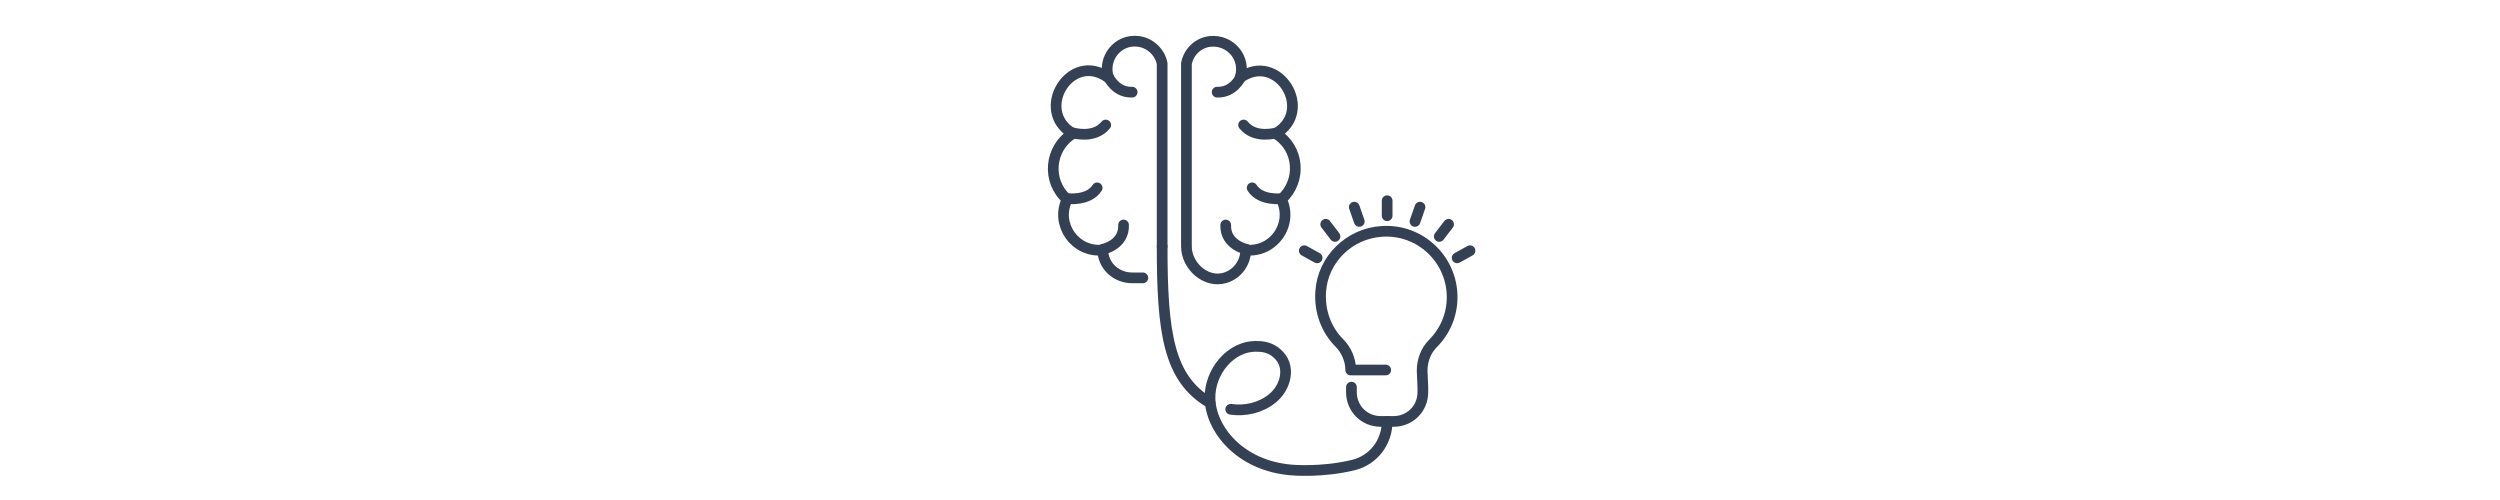 <?xml version="1.0" encoding="UTF-8"?> <!-- Generator: Adobe Illustrator 23.0.1, SVG Export Plug-In . SVG Version: 6.00 Build 0) --> <svg xmlns="http://www.w3.org/2000/svg" xmlns:xlink="http://www.w3.org/1999/xlink" id="Слой_1" x="0px" y="0px" viewBox="0 0 350 70" style="enable-background:new 0 0 350 70;" xml:space="preserve"> <style type="text/css"> .st0{fill:none;stroke:#344154;stroke-width:1.5;stroke-linecap:round;stroke-linejoin:round;stroke-miterlimit:10;} .st1{display:none;} .st2{display:inline;} .st3{fill:none;stroke:#344154;stroke-width:1.5;stroke-linecap:round;stroke-miterlimit:10;} .st4{fill:#FFC524;} .st5{display:inline;fill:none;stroke:#344154;stroke-width:1.5;stroke-linecap:round;stroke-linejoin:round;stroke-miterlimit:10;} </style> <g> <g> <path class="st0" d="M189.2,54.2v0.7c0,2.3,1.8,4.1,4.1,4.1h1.8c2.3,0,4.1-1.8,4.1-4.1v-0.7l-0.1-2.3v0c0-1.4,0.5-2.8,1.5-3.8 c1.7-1.7,2.7-4,2.7-6.5c0-5.3-4.5-9.6-9.9-9.2c-4.5,0.3-8.2,3.9-8.5,8.4c-0.2,2.8,0.8,5.4,2.6,7.2c1,1,1.6,2.4,1.6,3.8v0h4.9"></path> </g> <g> <line class="st0" x1="194.2" y1="30.2" x2="194.2" y2="28.1"></line> <line class="st0" x1="190.3" y1="31" x2="189.6" y2="29"></line> <line class="st0" x1="186.9" y1="33.1" x2="185.6" y2="31.4"></line> <line class="st0" x1="184.4" y1="36.1" x2="182.6" y2="35.1"></line> <line class="st0" x1="198.1" y1="31" x2="198.8" y2="29"></line> <line class="st0" x1="201.5" y1="33.1" x2="202.8" y2="31.4"></line> <line class="st0" x1="204" y1="36.1" x2="205.8" y2="35.1"></line> </g> <g> <path class="st0" d="M166.1,34.5c0,2.7,2.7,5.2,5.4,4.4c1.7-0.5,2.9-2.1,2.9-3.9c3.9,0.4,6.7-3.6,5-7.1c2.9-2.6,2.5-7.2-0.8-9.2 c5.5-3.2,0.3-11.6-5-7.8c0.9-2.7-1.3-5.4-4.2-5.1c-1.7,0.2-3,1.5-3.3,3.1V34.5z"></path> <path class="st0" d="M173.7,10.8c0,0-1,2.2-3.3,2.1"></path> <path class="st0" d="M178.7,18.6c0,0-3,0.9-4.6-1.1"></path> <path class="st0" d="M179.5,27.8c0,0-3,0.4-4.2-1.5"></path> <path class="st0" d="M174.5,34.9c0,0-3-0.6-2.9-3.4"></path> </g> <g> <path class="st0" d="M162.7,34.5V8.9c-0.3-1.6-1.7-2.9-3.3-3.1c-2.9-0.4-5.1,2.4-4.2,5.1c-5.3-3.9-10.5,4.6-5,7.8 c-3.3,2-3.7,6.7-0.8,9.2c-1.7,3.5,1.1,7.5,5,7.1c0,0.1,0,0.2,0,0.3c0.2,2.1,2,3.6,4.1,3.6h1.5"></path> <path class="st0" d="M155.2,10.8c0,0,1,2.2,3.3,2.1"></path> <path class="st0" d="M150.2,18.6c0,0,3,0.9,4.6-1.1"></path> <path class="st0" d="M149.4,27.8c0,0,3,0.4,4.2-1.5"></path> <path class="st0" d="M154.4,34.9c0,0,3-0.6,2.9-3.4"></path> </g> <path class="st0" d="M172.3,57.3c2,0.3,4.2-0.2,5.8-1.5c1.9-1.5,2.8-4.6,0.6-6.4c-0.7-0.6-1.6-0.9-2.6-0.9 c-3.8-0.2-6.8,3.6-6.7,7.3c0.1,4.2,4.1,9.4,11.4,10c0,0,4.2,0.4,8.7-0.7c2.8-0.7,4.7-3.2,4.7-6.1l0,0"></path> <path class="st0" d="M162.7,34.5c0,12.1,0.9,18.5,6.7,21.9"></path> </g> <g class="st1"> <g class="st2"> <path class="st0" d="M164.5,27.2c0.4-5.8,5.1-10.3,11-10.3c5.9,0,10.8,4.7,11,10.6"></path> <path class="st0" d="M192.1,27.4C192.1,27.3,192.1,27.3,192.1,27.4c0-2.5,0.9-4.9,2.6-6.6l0.8-0.9l-3.5-6.1l-1.2,0.3 c-2.4,0.6-4.9,0.2-7-1c0,0,0,0-0.1,0c-2.1-1.2-3.7-3.2-4.4-5.5l-0.3-1.1H172l-0.3,1.1c-0.7,2.3-2.3,4.3-4.4,5.5c0,0,0,0,0,0 c0,0,0,0,0,0c-2.1,1.2-4.6,1.6-7,1.1l-1.2-0.3l-3.5,6.1l0.8,0.9c1.7,1.8,2.6,4.1,2.6,6.6c0,0,0,0.1,0,0.1"></path> </g> <g class="st2"> <g> <g> <g> <g> <g> <line class="st3" x1="181" y1="25.1" x2="182.5" y2="25.1"></line> <line class="st3" x1="181" y1="28.5" x2="182.5" y2="28.5"></line> <line class="st3" x1="181" y1="31.8" x2="182.5" y2="31.8"></line> <line class="st3" x1="168.6" y1="28.5" x2="170.1" y2="28.5"></line> <line class="st3" x1="168.6" y1="31.8" x2="170.1" y2="31.8"></line> <line class="st3" x1="178.9" y1="33.9" x2="178.9" y2="35.4"></line> <line class="st3" x1="175.5" y1="33.9" x2="175.5" y2="35.4"></line> <line class="st3" x1="172.2" y1="33.9" x2="172.2" y2="35.4"></line> <line class="st3" x1="178.9" y1="21.5" x2="178.9" y2="23"></line> <line class="st3" x1="175.5" y1="21.5" x2="175.5" y2="23"></line> <path class="st4" d="M174.8,25.1c0,1.5-1.2,2.7-2.7,2.7v4h6.7v-6.7H174.8z"></path> </g> </g> </g> </g> </g> </g> <g class="st2"> <line class="st0" x1="196" y1="29.8" x2="179.8" y2="39.1"></line> <line class="st0" x1="171.2" y1="39.1" x2="155" y2="29.8"></line> <polyline class="st3" points="196,43.3 196,53.4 190.4,56.7 175.5,65.3 155,53.4 155,43 "></polyline> <line class="st3" x1="175.5" y1="46.7" x2="175.5" y2="57.3"></line> <polyline class="st0" points="196,29.8 204,34.4 183.5,46.2 175.5,41.6 "></polyline> <polyline class="st0" points="155,29.8 147.1,34.4 167.6,46.2 175.5,41.6 "></polyline> </g> </g> <g class="st1"> <g class="st2"> <g> <g> <line class="st0" x1="197.3" y1="24.9" x2="179.3" y2="35.3"></line> <polyline class="st0" points="169.7,35.3 151.8,24.9 157.7,21.5 "></polyline> <polyline class="st0" points="197.3,35.4 197.3,51.2 191,54.8 174.5,64.3 151.8,51.2 151.8,35.1 "></polyline> <line class="st0" x1="174.5" y1="43.7" x2="174.5" y2="55.5"></line> <polyline class="st0" points="174.5,38 183.3,43.1 206.1,30 197.3,24.9 191.2,21.4 "></polyline> <polyline class="st0" points="151.8,24.9 143,30 165.7,43.1 174.5,38 "></polyline> </g> </g> <g> <g> <path class="st0" d="M158.7,28.9c-0.6-1.8-1-3.7-1-5.7c0-9.3,7.5-16.8,16.8-16.8c9.3,0,16.8,7.5,16.8,16.8c0,2-0.3,3.9-1,5.7"></path> <path class="st0" d="M178.6,23.2c0,2.3-1.8,4.1-4.1,4.1c-2.3,0-4.1-1.8-4.1-4.1s1.8-4.1,4.1-4.1C176.8,19.2,178.6,21,178.6,23.2 z"></path> <path class="st0" d="M183.3,23.2c0,4.9-4,8.8-8.8,8.8c-4.9,0-8.8-4-8.8-8.8s4-8.8,8.8-8.8C179.4,14.4,183.3,18.4,183.3,23.2z"></path> <line class="st0" x1="171" y1="15.2" x2="167.9" y2="7.8"></line> <line class="st0" x1="178" y1="15.2" x2="181.1" y2="7.8"></line> </g> </g> </g> </g> <g class="st1"> <path class="st5" d="M172,54.9c0,4.7,4.7,8.9,9.3,7.5c2.9-0.9,5-3.6,5-6.7c6.7,0.6,11.4-6.2,8.5-12.2c5-4.4,4.3-12.4-1.3-15.8 c9.4-5.4,0.5-19.9-8.6-13.3c1.5-4.6-2.3-9.3-7.2-8.7c-2.8,0.3-5.2,2.6-5.7,5.4V54.9z"></path> <path class="st5" d="M184.9,14.3c0,0-1.7,3.8-5.7,3.5"></path> <path class="st5" d="M193.5,27.6c0,0-5.1,1.5-7.9-1.9"></path> <path class="st5" d="M194.9,43.4c0,0-5.2,0.7-7.2-2.5"></path> <path class="st5" d="M186.3,55.7c0,0-5.2-1-5-5.8"></path> <path class="st5" d="M168.5,45.5h-8.3v-0.1c0-7.1-8-7.8-7.1-18.6c0.6-7.5,6.7-13.6,14.3-14.1h1.1"></path> <path class="st5" d="M160.1,47.6v2.7c0,3.8,3.1,6.9,6.9,6.9h1.9"></path> <path class="st5" d="M164.6,57.4v1.4c0,2.1,1.7,3.9,3.9,3.9l0,0"></path> <g class="st2"> <line class="st0" x1="168.5" y1="9.1" x2="168.5" y2="5.6"></line> <line class="st0" x1="162" y1="10.4" x2="160.8" y2="7.1"></line> <line class="st0" x1="156.3" y1="13.9" x2="154" y2="11.2"></line> <line class="st0" x1="152.1" y1="19" x2="149.1" y2="17.3"></line> </g> <path class="st5" d="M168.5,62.7c0,0,2.4,0.2,3.6-1.1"></path> </g> <g class="st1"> <g class="st2"> <g> <g> <g> <line class="st0" x1="192.8" y1="17.9" x2="176.3" y2="27.4"></line> <polyline class="st0" points="167.5,27.4 151.1,17.9 156.5,14.8 "></polyline> <polyline class="st0" points="177.1,51.1 171.9,54.1 151.1,42 151.1,27.3 "></polyline> <line class="st0" x1="192.8" y1="27.6" x2="192.8" y2="36.6"></line> <line class="st0" x1="171.9" y1="35.1" x2="171.9" y2="46"></line> <polyline class="st0" points="171.9,30 180,34.6 200.9,22.6 192.8,17.9 187.2,14.7 "></polyline> <polyline class="st0" points="151.1,17.9 143,22.6 163.8,34.6 171.9,30 "></polyline> </g> </g> <g> <g> <path class="st0" d="M157.4,21.6c-0.6-1.6-0.9-3.4-0.9-5.2c0-8.5,6.9-15.4,15.4-15.4c8.5,0,15.4,6.9,15.4,15.4 c0,1.8-0.3,3.6-0.9,5.2"></path> <path class="st0" d="M175.7,16.4c0,2.1-1.7,3.7-3.7,3.7c-2.1,0-3.7-1.7-3.7-3.7c0-2.1,1.7-3.7,3.7-3.7 C174,12.7,175.7,14.3,175.7,16.4z"></path> <path class="st0" d="M180,16.4c0,4.5-3.6,8.1-8.1,8.1c-4.5,0-8.1-3.6-8.1-8.1c0-4.5,3.6-8.1,8.1-8.1 C176.4,8.3,180,11.9,180,16.4z"></path> <line class="st0" x1="168.7" y1="9" x2="165.8" y2="2.3"></line> <line class="st0" x1="175.1" y1="9" x2="177.9" y2="2.3"></line> </g> </g> </g> <g> <path class="st0" d="M192.7,42.5c7.3,0,13.2,5.9,13.2,13.2c0,7.3-5.9,13.2-13.2,13.2c-7.3,0-13.2-5.9-13.2-13.2 c0-6.3,4.4-11.6,10.3-12.9"></path> <path class="st0" d="M201.1,42.1c1.3,0.8,2.5,1.8,3.5,3"></path> <path class="st0" d="M189.8,42.8v-2.6c0-0.6,0.5-1.1,1.1-1.1h3.7c0.6,0,1.1,0.5,1.1,1.1v2.6"></path> <path class="st0" d="M202.3,55.8c0,5.3-4.3,9.6-9.6,9.6c-5.3,0-9.6-4.3-9.6-9.6s4.3-9.6,9.6-9.6C198,46.2,202.3,50.4,202.3,55.8z "></path> <line class="st0" x1="203" y1="43.4" x2="201.1" y2="45.6"></line> <path class="st0" d="M183.9,42.1c-1.3,0.8-2.5,1.8-3.5,3"></path> <line class="st0" x1="182" y1="43.4" x2="183.9" y2="45.6"></line> <line class="st0" x1="192.7" y1="48.5" x2="192.7" y2="50.4"></line> <line class="st0" x1="189" y1="49.4" x2="190" y2="51.1"></line> <line class="st0" x1="186.3" y1="52.1" x2="188" y2="53.1"></line> <line class="st0" x1="185.4" y1="55.8" x2="187.2" y2="55.8"></line> <line class="st0" x1="186.3" y1="59.4" x2="188" y2="58.5"></line> <line class="st0" x1="189" y1="62.1" x2="190" y2="60.4"></line> <line class="st0" x1="192.7" y1="63.1" x2="192.7" y2="61.2"></line> <line class="st0" x1="196.3" y1="62.1" x2="195.4" y2="60.4"></line> <line class="st0" x1="199" y1="59.4" x2="197.3" y2="58.5"></line> <line class="st0" x1="200" y1="55.8" x2="198.1" y2="55.8"></line> <line class="st0" x1="199" y1="52.1" x2="197.3" y2="53.1"></line> <line class="st0" x1="196.3" y1="49.4" x2="192.8" y2="55.8"></line> </g> </g> </g> </svg> 